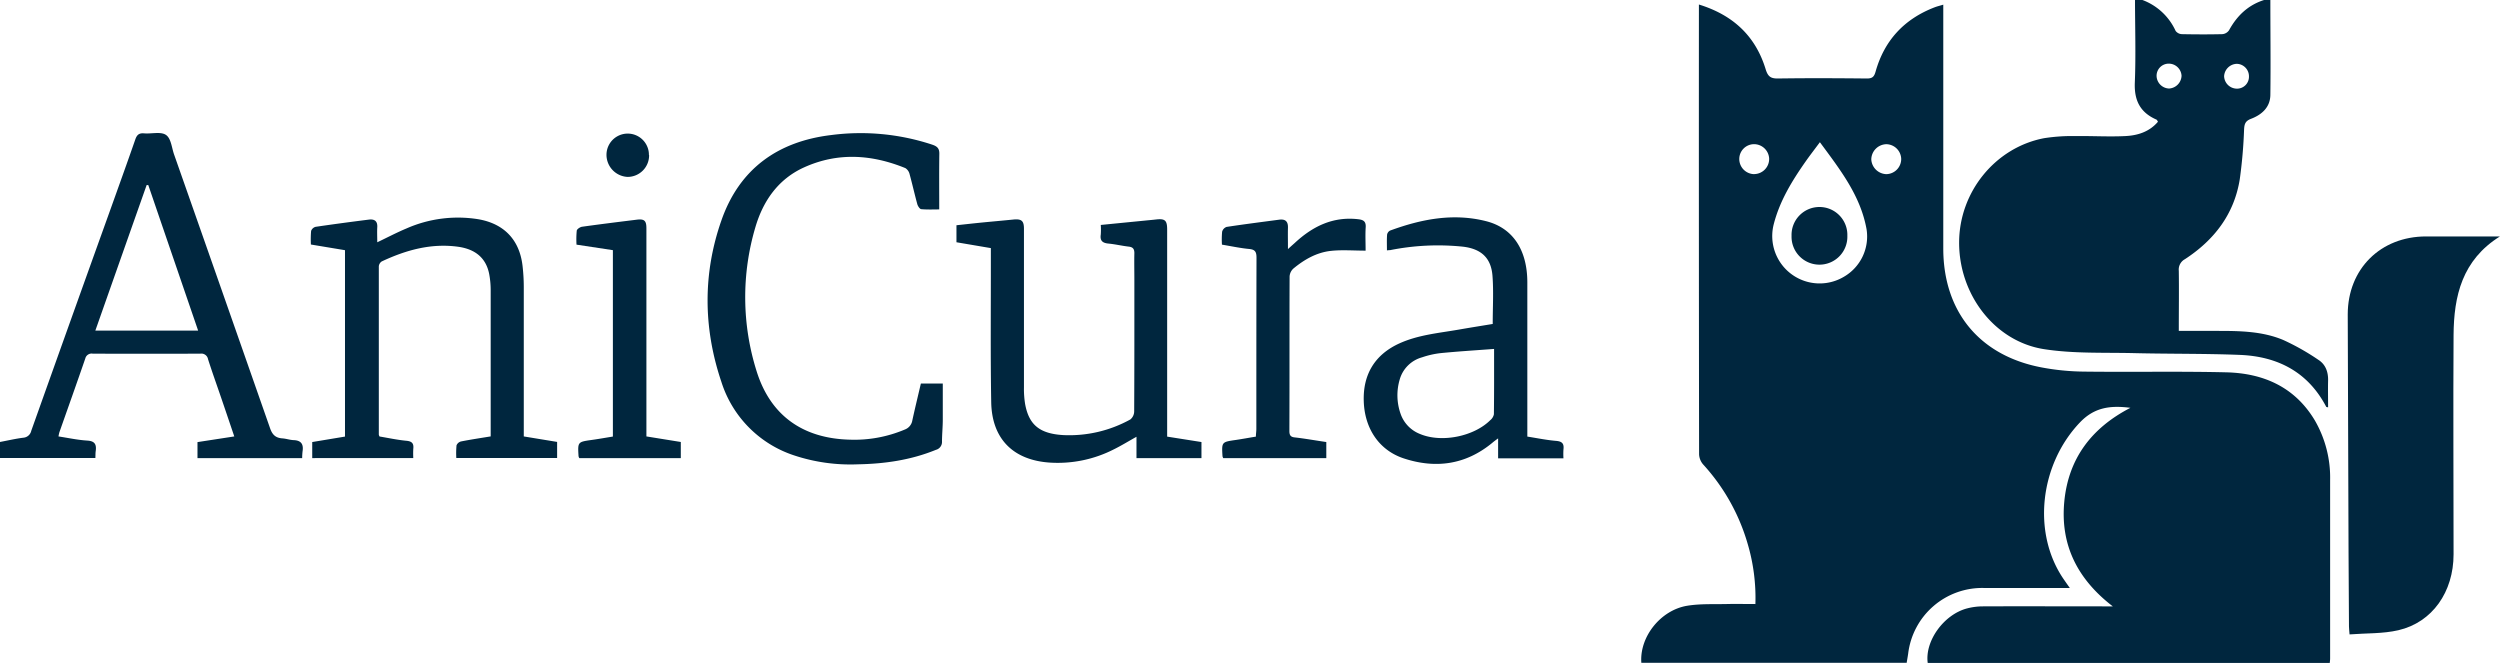 <svg xmlns="http://www.w3.org/2000/svg" viewBox="0 0 824.87 218.72"><defs><style>.a{fill:#00263e;}</style></defs><path class="a" d="M915.8,226c0,10.45.14,20.9,0,31.34-.06,4.07-2.84,6.52-6.4,7.87-1.86.71-2.17,1.71-2.27,3.51a160.47,160.47,0,0,1-1.42,16.41c-1.85,11.57-8.47,20.11-18.12,26.4a3.89,3.89,0,0,0-2,3.84c.09,6.37,0,12.74,0,19.81,4.39,0,8.58,0,12.77,0,7.37,0,14.81.1,21.7,3a77.56,77.56,0,0,1,11.59,6.55c2.37,1.51,3.27,4,3.2,6.84s0,5.85,0,8.83c-.34-.08-.56-.08-.61-.16-6-11.48-16-16.64-28.48-17.14-11.56-.46-23.15-.3-34.73-.58-10-.25-20.08.21-29.86-1.31-16.31-2.52-28.08-18-28.06-35.15,0-16.66,11.86-31.35,28-34.46a59.6,59.6,0,0,1,10.45-.7c5.44-.08,10.88.27,16.3,0,4.1-.18,8-1.37,10.86-4.74-.23-.34-.32-.62-.49-.69-5.37-2.34-7.39-6.31-7.15-12.2.37-9.08.07-18.19.06-27.29h2.4a19.51,19.51,0,0,1,11,10.22,2.72,2.72,0,0,0,2.05,1.07c4.47.09,8.93.11,13.39,0a3,3,0,0,0,2.19-1.29c2.63-4.8,6.3-8.33,11.62-10Zm-7.06,25.23a4.12,4.12,0,0,0-4-4.17,4.33,4.33,0,0,0-4.2,4.08,4.25,4.25,0,0,0,4.12,4.11A3.93,3.93,0,0,0,908.74,251.23ZM882.32,247a4,4,0,0,0-4.06,4.1,4.27,4.27,0,0,0,4.13,4.11A4.38,4.38,0,0,0,886.5,251,4.23,4.23,0,0,0,882.32,247Z" transform="translate(-166.7 -226)"/><path class="a" d="M727.25,227.49c11.27,3.47,18.65,10.39,22,21.27.75,2.49,1.66,3.18,4.16,3.14,9.75-.15,19.51-.1,29.26,0,1.76,0,2.39-.53,2.87-2.25,2.89-10.29,9.43-17.35,19.42-21.21.87-.34,1.8-.56,2.92-.9v80.42c0,20.71,11.79,35.23,32.13,39.21a79.46,79.46,0,0,0,14.27,1.44c15.66.2,31.34-.14,47,.24,12.23.3,22.58,4.83,29.17,15.82a37.65,37.65,0,0,1,5.07,19.68c0,19.64,0,39.27,0,58.9,0,.46-.07.92-.12,1.49H802.75c-1-7.23,5.32-16,13-18a20.7,20.7,0,0,1,5.19-.67c13.19-.06,26.38,0,39.57,0h3.3c-11.84-9.1-17.35-20.48-16-34.58s8.88-24.25,21.82-30.93c-6.61-.84-11.87-.2-16.66,4.82-13.22,13.85-15.85,36.33-5.44,51.62.58.85,1.18,1.7,2.1,3H821.22a24.61,24.61,0,0,0-24.92,21.64c-.14,1-.33,2-.5,3.06H708.26c-.65-8.55,6.35-17.44,15.23-18.85,4.22-.68,8.6-.45,12.9-.55,3.1-.07,6.19,0,9.5,0a62.89,62.89,0,0,0-2.53-19.79,65.91,65.91,0,0,0-14.72-26.28,5.45,5.45,0,0,1-1.33-3.33q-.1-73.15-.06-146.29Zm39.92,45.43c-1.73,2.33-3.19,4.21-4.56,6.15-4.56,6.48-8.7,13.18-10.69,21a15.64,15.64,0,0,0,23.15,17.26,15.35,15.35,0,0,0,7.51-15.62C780.61,290.59,773.87,282,767.17,272.92ZM794,278.44a5,5,0,0,0-4.87-4.86,5.09,5.09,0,0,0-5,5,5.14,5.14,0,0,0,4.94,4.88A5,5,0,0,0,794,278.44Zm-48.45,5a5,5,0,0,0,4.88-5.11,5,5,0,0,0-5-4.76,4.9,4.9,0,0,0-4.86,4.85A5,5,0,0,0,745.54,283.46Z" transform="translate(-166.7 -226)"/><path class="a" d="M991.56,304c-12.52,7.82-15.22,19.7-15.31,32.57-.15,24.11,0,48.21,0,72.32,0,12.41-7,22.45-18.21,25.05-5.12,1.19-10.59.95-16.11,1.38-.09-1.24-.18-1.92-.19-2.61q-.08-12.09-.14-24.18-.13-39.39-.27-78.77c0-15,10.81-25.75,25.86-25.75h24.42Z" transform="translate(-166.7 -226)"/><path class="a" d="M166.7,371.83c2.68-.51,5.17-1.09,7.7-1.41a2.89,2.89,0,0,0,2.61-2.27q12.94-36.36,26-72.69c2.79-7.8,5.6-15.59,8.32-23.41.52-1.52,1.21-2.19,2.89-2.05,2.45.22,5.48-.65,7.21.5s1.91,4.19,2.7,6.44q15.88,45.18,31.7,90.41c.73,2.08,1.8,3.13,4,3.29,1.27.08,2.52.54,3.78.58,2.51.1,3.28,1.4,2.92,3.7a21.32,21.32,0,0,0-.13,2.24H231.86v-5.29L244,370c-1.42-4.2-2.76-8.17-4.12-12.15-1.51-4.44-3.11-8.86-4.54-13.34a2.23,2.23,0,0,0-2.55-1.82q-17.74.07-35.49,0a2.14,2.14,0,0,0-2.46,1.6c-2.8,8.13-5.69,16.23-8.55,24.35A11.3,11.3,0,0,0,186,370c3.23.49,6.35,1.18,9.5,1.37,2.54.15,3.07,1.32,2.78,3.47-.1.7-.07,1.42-.11,2.28H166.7Zm65.37-36.76c-5.55-16.2-11-32.09-16.44-48h-.55c-5.62,15.92-11.23,31.84-16.92,48Z" transform="translate(-166.7 -226)"/><path class="a" d="M269.72,377.15v-5.3l10.81-1.8v-61.5l-11.25-1.87a33.37,33.37,0,0,1,.07-4.48,2.17,2.17,0,0,1,1.49-1.36c5.84-.86,11.7-1.64,17.56-2.38,1.82-.23,2.91.45,2.78,2.53-.09,1.57,0,3.16,0,4.95,3.34-1.59,6.42-3.22,9.63-4.56a42.13,42.13,0,0,1,23.67-3.05c8.52,1.46,13.63,6.78,14.63,15.36a61.49,61.49,0,0,1,.41,6.92q0,23.24,0,46.46V370l11,1.81v5.31H317.26a27.76,27.76,0,0,1,.07-4.18,2.18,2.18,0,0,1,1.51-1.29c3.13-.62,6.29-1.09,9.76-1.66v-2.59c0-15.25,0-30.49,0-45.74a28.76,28.76,0,0,0-.49-5.23c-1-5.14-4.38-8.16-10.15-9-9-1.26-17.26,1.07-25.27,4.81a2.15,2.15,0,0,0-1,1.63q0,27.76,0,55.55a2.29,2.29,0,0,0,.24.6c2.88.48,5.84,1.13,8.84,1.41,1.91.17,2.5.92,2.29,2.7a29.4,29.4,0,0,0,0,3Z" transform="translate(-166.7 -226)"/><path class="a" d="M476.6,295.1c-1.65,0-3.79.1-5.9-.08-.5,0-1.14-1-1.32-1.6-.91-3.3-1.65-6.65-2.56-9.95a3.24,3.24,0,0,0-1.39-2c-11.11-4.53-22.34-5.28-33.46-.23-8.48,3.85-13.45,11-16,19.62a81.15,81.15,0,0,0,.37,47.61c4.58,14.7,15.34,22.24,30.84,22.6a42.72,42.72,0,0,0,18-3.32,3.89,3.89,0,0,0,2.55-3.07c.87-4,1.86-8.06,2.81-12.13h7.23c0,4,0,8,0,11.93,0,2.39-.25,4.78-.26,7.17a2.68,2.68,0,0,1-2,2.77c-8.25,3.37-16.88,4.62-25.73,4.78a59,59,0,0,1-21.23-3A37.4,37.4,0,0,1,404.72,352c-6-17.76-6.17-35.81.09-53.51,5.95-16.82,18.58-25.83,36.13-27.93a75.21,75.21,0,0,1,33.35,3.17c1.55.53,2.37,1.16,2.34,3C476.54,282.73,476.6,288.76,476.6,295.1Z" transform="translate(-166.7 -226)"/><path class="a" d="M563.12,371.85v5.32H541.68v-7.06c-2.73,1.53-5,2.93-7.41,4.12a40.7,40.7,0,0,1-21.09,4.41c-12.13-.77-19.22-7.8-19.43-19.93-.27-15.8-.1-31.61-.12-47.41,0-1,0-2.07,0-3.44l-11.35-1.93v-5.61c2.79-.3,5.6-.62,8.43-.9,3.49-.34,7-.65,10.5-1,2.55-.22,3.33.48,3.34,3q0,26.2,0,52.43a31.3,31.3,0,0,0,.39,5.48c1.26,6.86,4.8,9.78,12.63,10.23a41.59,41.59,0,0,0,22.1-5.17,3.48,3.48,0,0,0,1.25-2.67c.08-14.45.06-28.89.06-43.34,0-2.95-.07-5.91,0-8.86,0-1.43-.52-2-1.89-2.15-2.21-.26-4.41-.78-6.63-1-2-.18-2.88-.95-2.56-3a23.18,23.18,0,0,0,0-3.15l14.6-1.44c1.19-.12,2.38-.22,3.57-.36,3-.35,3.73.26,3.73,3.31v68.33Z" transform="translate(-166.7 -226)"/><path class="a" d="M659.22,332.89c0-5.55.32-10.75-.08-15.89-.45-5.92-3.74-8.9-9.74-9.61a80.41,80.41,0,0,0-24.08,1.15c-.23,0-.46,0-1,.08,0-1.78-.08-3.5.05-5.21a1.88,1.88,0,0,1,1-1.34c10.29-3.77,20.82-5.85,31.68-3.09,8.85,2.25,13.56,9.5,13.59,20.13q0,23.94,0,47.89v3.05c3.26.51,6.37,1.16,9.52,1.42,2,.17,2.63.94,2.4,2.82a23.8,23.8,0,0,0,0,2.94H661v-6.59c-1,.73-1.52,1.12-2,1.54-8.73,7.16-18.57,8.52-29.06,5.09-8.17-2.66-13-9.85-13.27-18.91-.29-8.9,3.75-15.42,11.77-19.06,6.21-2.82,12.93-3.39,19.53-4.54C651.74,334.1,655.6,333.49,659.22,332.89Zm.45,8.24c-6.08.46-11.81.81-17.52,1.37a29,29,0,0,0-6.28,1.41,10.58,10.58,0,0,0-7.33,7.28,18.35,18.35,0,0,0,.26,11.28,11,11,0,0,0,6.4,6.71c7.08,3,17.76.88,23.23-4.56a3.37,3.37,0,0,0,1.18-1.93C659.7,355.61,659.67,348.53,659.67,341.13Z" transform="translate(-166.7 -226)"/><path class="a" d="M617.28,308.7c-4,0-7.76-.32-11.45.08-4.71.51-8.78,2.85-12.39,5.84a3.84,3.84,0,0,0-1.24,2.59c-.07,17,0,34-.07,51,0,1.37.39,2,1.84,2.12,3.4.39,6.78,1,10.34,1.52v5.32h-34a2.65,2.65,0,0,1-.25-.64c-.28-4.71-.28-4.69,4.4-5.37,2.13-.31,4.24-.71,6.62-1.1,0-.86.15-1.7.15-2.54,0-18.83,0-37.66.05-56.49,0-1.85-.4-2.69-2.4-2.88-2.92-.27-5.81-.9-9-1.43a27.53,27.53,0,0,1,.06-4.27,2.33,2.33,0,0,1,1.47-1.58c5.76-.88,11.54-1.61,17.31-2.38,2-.27,3,.48,2.94,2.63s0,4.27,0,7.07c1-.93,1.63-1.47,2.22-2,5.92-5.51,12.64-8.83,21-7.85,1.7.2,2.56.73,2.43,2.67C617.15,303.49,617.28,306,617.28,308.7Z" transform="translate(-166.7 -226)"/><path class="a" d="M380,370l11.33,1.83v5.32H357.84a2,2,0,0,1-.25-.64c-.29-4.71-.28-4.7,4.4-5.36,2.28-.32,4.54-.72,6.93-1.11v-61.5l-12-1.82a29.7,29.7,0,0,1,.08-4.62c.08-.52,1.11-1.2,1.78-1.29,6-.84,12-1.58,18.05-2.33,2.45-.3,3.15.32,3.15,2.85V370Z" transform="translate(-166.7 -226)"/><path class="a" d="M380.87,277.17a7.1,7.1,0,0,1-7.06,7.2,7.3,7.3,0,0,1-7-7.38,7,7,0,1,1,14,.18Z" transform="translate(-166.7 -226)"/><path class="a" d="M776.23,303.81a9.21,9.21,0,1,1-18.41,0,9.21,9.21,0,1,1,18.41,0Z" transform="translate(-166.7 -226)"/></svg>